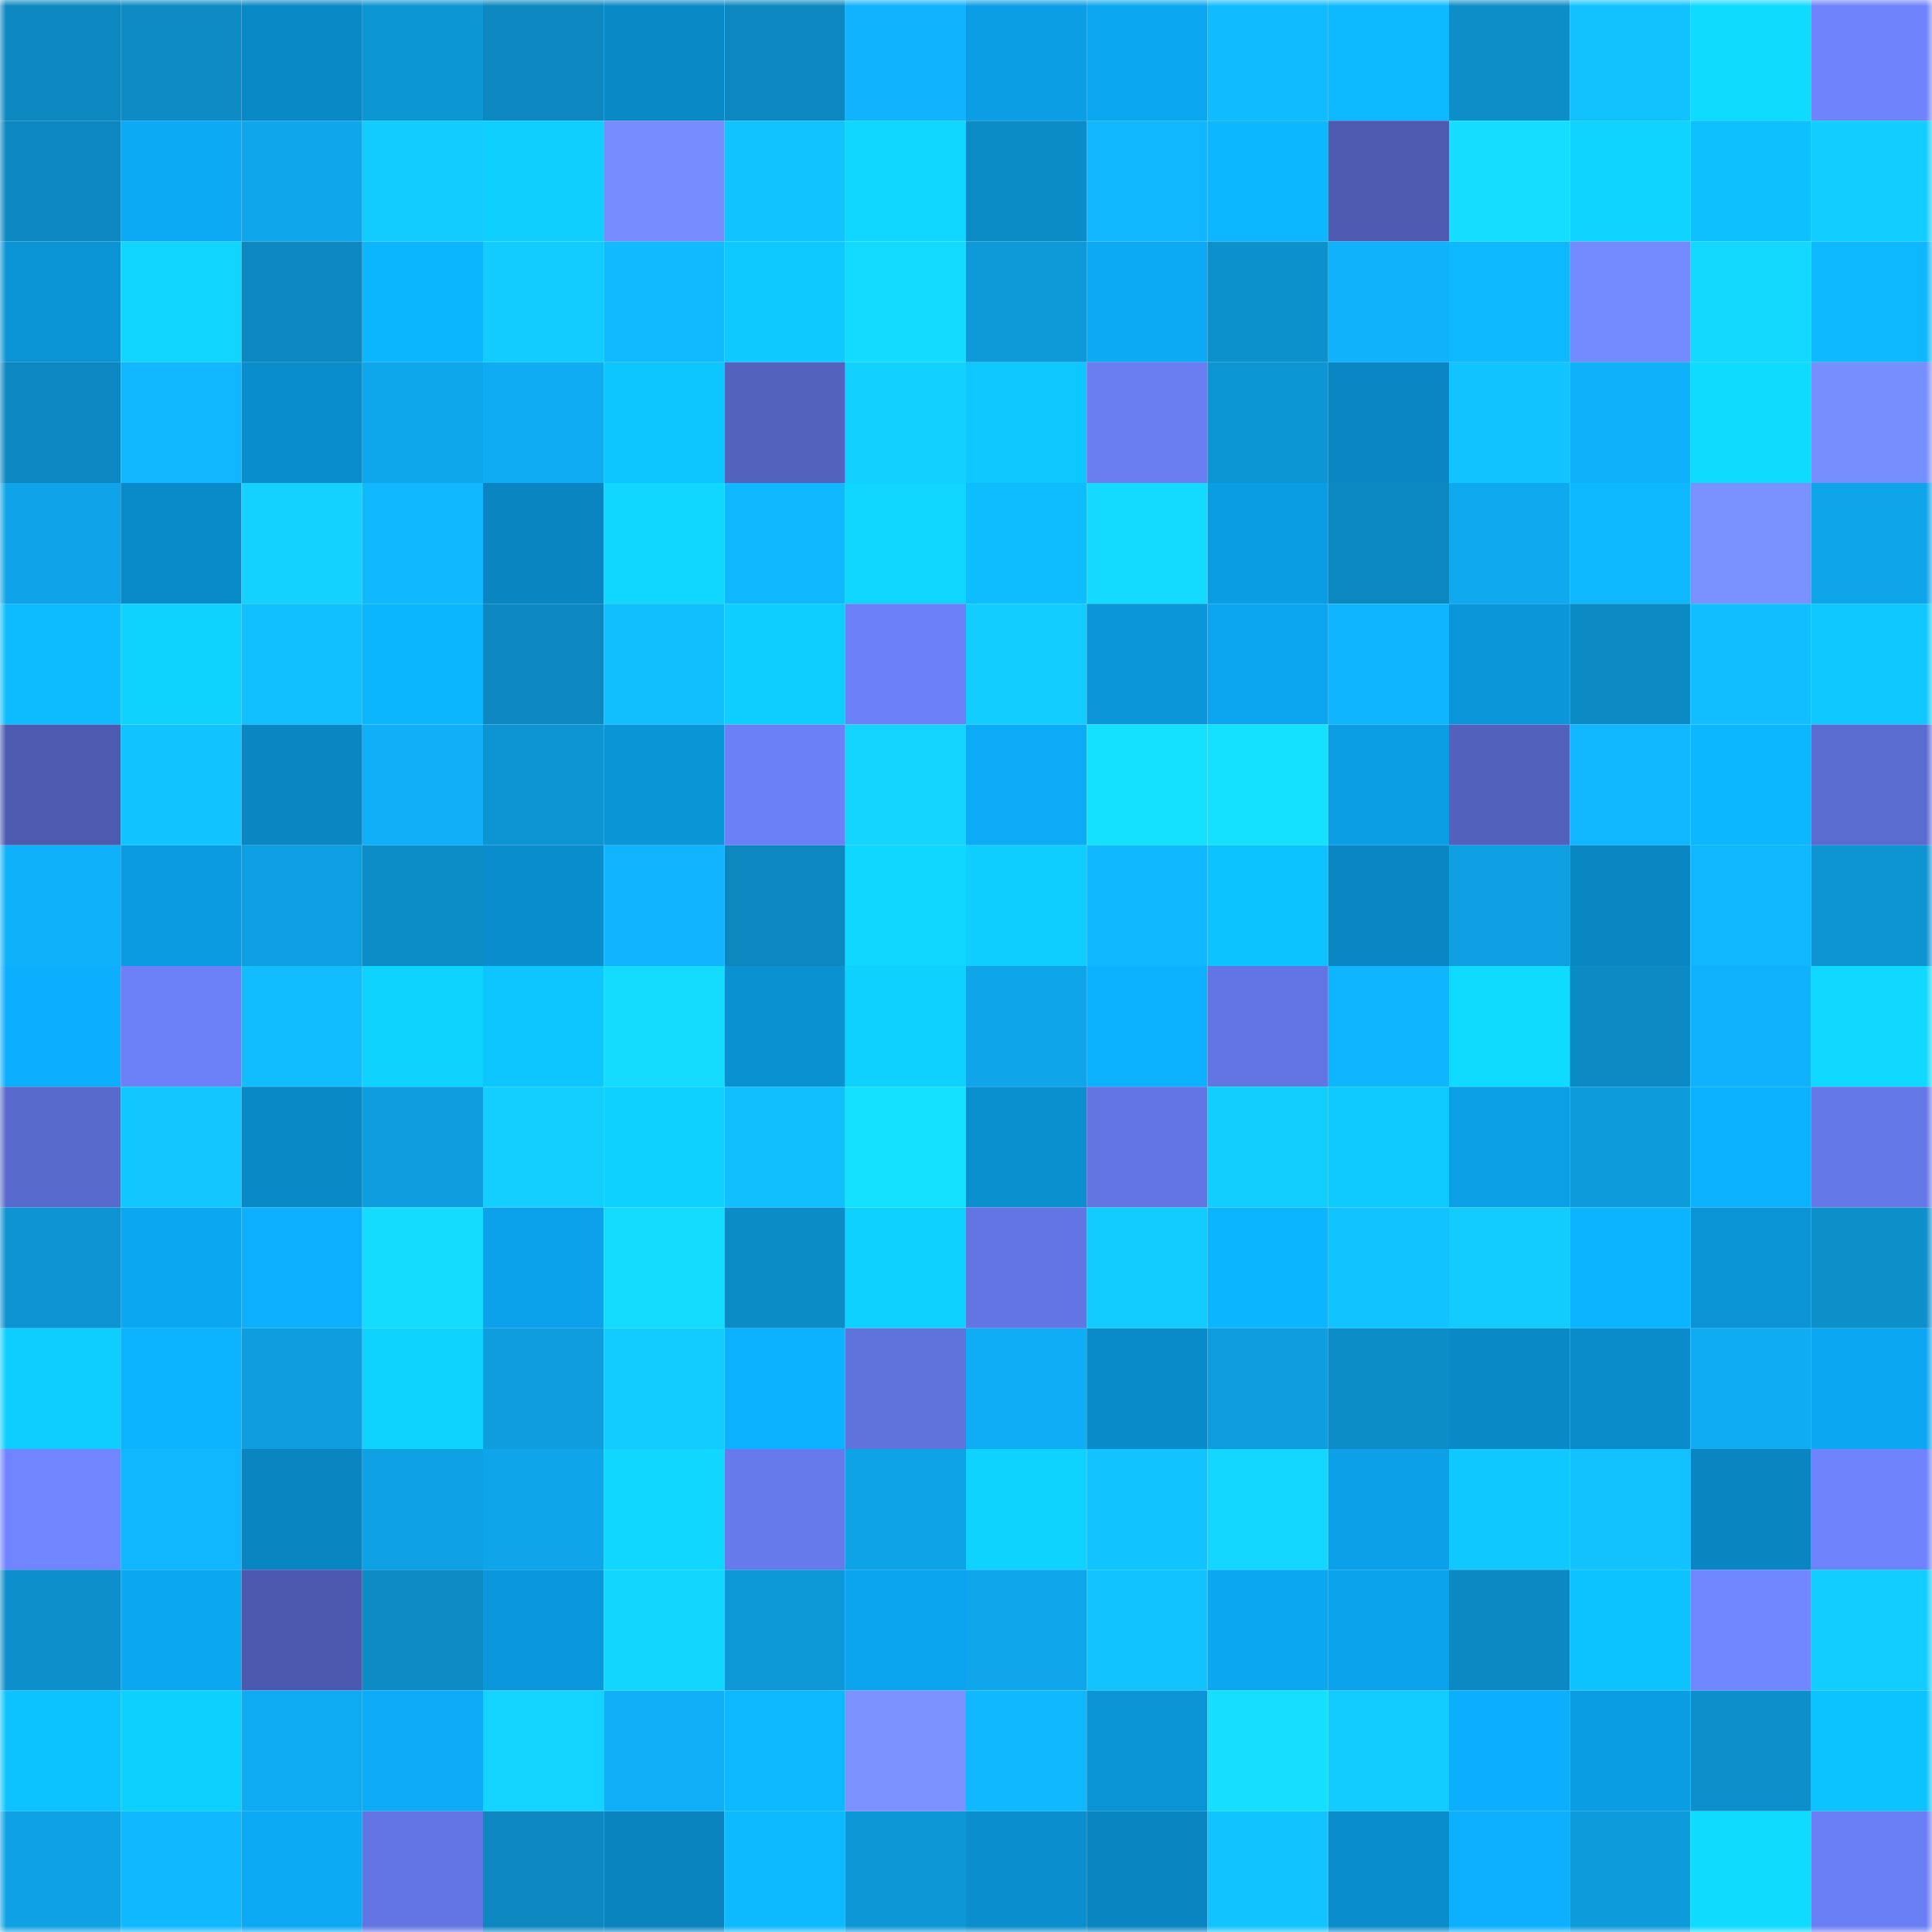 <svg viewBox="0 0 160 160" fill="none" role="img" xmlns="http://www.w3.org/2000/svg" width="240" height="240" name="ens%2Ctonnet.eth"><mask id="133325815" mask-type="alpha" maskUnits="userSpaceOnUse" x="0" y="0" width="160" height="160"><rect width="160" height="160" fill="#FFFFFF"></rect></mask><g mask="url(#133325815)"><rect x="0" y="0" width="10" height="10" fill="#0c87bf"></rect><rect x="10" y="0" width="10" height="10" fill="#0c8bc5"></rect><rect x="20" y="0" width="10" height="10" fill="#0988c6"></rect><rect x="30" y="0" width="10" height="10" fill="#0d96d4"></rect><rect x="40" y="0" width="10" height="10" fill="#0c87bf"></rect><rect x="50" y="0" width="10" height="10" fill="#098ac7"></rect><rect x="60" y="0" width="10" height="10" fill="#0c87bf"></rect><rect x="70" y="0" width="10" height="10" fill="#10b3fe"></rect><rect x="80" y="0" width="10" height="10" fill="#0b9ee5"></rect><rect x="90" y="0" width="10" height="10" fill="#0ba7f1"></rect><rect x="100" y="0" width="10" height="10" fill="#11bbff"></rect><rect x="110" y="0" width="10" height="10" fill="#0db9ff"></rect><rect x="120" y="0" width="10" height="10" fill="#0d8ec9"></rect><rect x="130" y="0" width="10" height="10" fill="#11c2ff"></rect><rect x="140" y="0" width="10" height="10" fill="#0fdaff"></rect><rect x="150" y="0" width="10" height="10" fill="#6e83fc"></rect><rect x="0" y="10" width="10" height="10" fill="#0c87bf"></rect><rect x="10" y="10" width="10" height="10" fill="#0ca9f5"></rect><rect x="20" y="10" width="10" height="10" fill="#0fa6eb"></rect><rect x="30" y="10" width="10" height="10" fill="#12cbff"></rect><rect x="40" y="10" width="10" height="10" fill="#0ecfff"></rect><rect x="50" y="10" width="10" height="10" fill="#768cff"></rect><rect x="60" y="10" width="10" height="10" fill="#11c4ff"></rect><rect x="70" y="10" width="10" height="10" fill="#0fd6ff"></rect><rect x="80" y="10" width="10" height="10" fill="#0c8cc6"></rect><rect x="90" y="10" width="10" height="10" fill="#10b6ff"></rect><rect x="100" y="10" width="10" height="10" fill="#0cb7ff"></rect><rect x="110" y="10" width="10" height="10" fill="#4c5baf"></rect><rect x="120" y="10" width="10" height="10" fill="#14deff"></rect><rect x="130" y="10" width="10" height="10" fill="#0ed4ff"></rect><rect x="140" y="10" width="10" height="10" fill="#0dc0ff"></rect><rect x="150" y="10" width="10" height="10" fill="#12cdff"></rect><rect x="0" y="20" width="10" height="10" fill="#0a94d6"></rect><rect x="10" y="20" width="10" height="10" fill="#0fd5ff"></rect><rect x="20" y="20" width="10" height="10" fill="#0c87bf"></rect><rect x="30" y="20" width="10" height="10" fill="#0cb6ff"></rect><rect x="40" y="20" width="10" height="10" fill="#12cbff"></rect><rect x="50" y="20" width="10" height="10" fill="#11baff"></rect><rect x="60" y="20" width="10" height="10" fill="#0ec9ff"></rect><rect x="70" y="20" width="10" height="10" fill="#13dbff"></rect><rect x="80" y="20" width="10" height="10" fill="#0e99d8"></rect><rect x="90" y="20" width="10" height="10" fill="#0ca9f5"></rect><rect x="100" y="20" width="10" height="10" fill="#0d91cd"></rect><rect x="110" y="20" width="10" height="10" fill="#10b2fc"></rect><rect x="120" y="20" width="10" height="10" fill="#0db8ff"></rect><rect x="130" y="20" width="10" height="10" fill="#748aff"></rect><rect x="140" y="20" width="10" height="10" fill="#13d8ff"></rect><rect x="150" y="20" width="10" height="10" fill="#0db8ff"></rect><rect x="0" y="30" width="10" height="10" fill="#0c87bf"></rect><rect x="10" y="30" width="10" height="10" fill="#10b6ff"></rect><rect x="20" y="30" width="10" height="10" fill="#0a8dcc"></rect><rect x="30" y="30" width="10" height="10" fill="#0fa7ec"></rect><rect x="40" y="30" width="10" height="10" fill="#0facf4"></rect><rect x="50" y="30" width="10" height="10" fill="#0ec6ff"></rect><rect x="60" y="30" width="10" height="10" fill="#5262bd"></rect><rect x="70" y="30" width="10" height="10" fill="#12d0ff"></rect><rect x="80" y="30" width="10" height="10" fill="#0ec7ff"></rect><rect x="90" y="30" width="10" height="10" fill="#697df1"></rect><rect x="100" y="30" width="10" height="10" fill="#0d96d4"></rect><rect x="110" y="30" width="10" height="10" fill="#0987c4"></rect><rect x="120" y="30" width="10" height="10" fill="#11c3ff"></rect><rect x="130" y="30" width="10" height="10" fill="#10b1fb"></rect><rect x="140" y="30" width="10" height="10" fill="#0fdaff"></rect><rect x="150" y="30" width="10" height="10" fill="#778eff"></rect><rect x="0" y="40" width="10" height="10" fill="#0fa4e9"></rect><rect x="10" y="40" width="10" height="10" fill="#098bc9"></rect><rect x="20" y="40" width="10" height="10" fill="#13d2ff"></rect><rect x="30" y="40" width="10" height="10" fill="#10b8ff"></rect><rect x="40" y="40" width="10" height="10" fill="#0985c1"></rect><rect x="50" y="40" width="10" height="10" fill="#0fd7ff"></rect><rect x="60" y="40" width="10" height="10" fill="#10b8ff"></rect><rect x="70" y="40" width="10" height="10" fill="#0fd6ff"></rect><rect x="80" y="40" width="10" height="10" fill="#0dbdff"></rect><rect x="90" y="40" width="10" height="10" fill="#13daff"></rect><rect x="100" y="40" width="10" height="10" fill="#0b9de3"></rect><rect x="110" y="40" width="10" height="10" fill="#0c88c0"></rect><rect x="120" y="40" width="10" height="10" fill="#0fa9f0"></rect><rect x="130" y="40" width="10" height="10" fill="#0db8ff"></rect><rect x="140" y="40" width="10" height="10" fill="#7991ff"></rect><rect x="150" y="40" width="10" height="10" fill="#0fa5ea"></rect><rect x="0" y="50" width="10" height="10" fill="#0dbbff"></rect><rect x="10" y="50" width="10" height="10" fill="#0ed3ff"></rect><rect x="20" y="50" width="10" height="10" fill="#11c0ff"></rect><rect x="30" y="50" width="10" height="10" fill="#0cb6ff"></rect><rect x="40" y="50" width="10" height="10" fill="#0c87bf"></rect><rect x="50" y="50" width="10" height="10" fill="#11bfff"></rect><rect x="60" y="50" width="10" height="10" fill="#0eceff"></rect><rect x="70" y="50" width="10" height="10" fill="#6c81f9"></rect><rect x="80" y="50" width="10" height="10" fill="#12cdff"></rect><rect x="90" y="50" width="10" height="10" fill="#0a96d9"></rect><rect x="100" y="50" width="10" height="10" fill="#0ba5f0"></rect><rect x="110" y="50" width="10" height="10" fill="#10b5ff"></rect><rect x="120" y="50" width="10" height="10" fill="#0a96d9"></rect><rect x="130" y="50" width="10" height="10" fill="#0c8ac3"></rect><rect x="140" y="50" width="10" height="10" fill="#11beff"></rect><rect x="150" y="50" width="10" height="10" fill="#0ec8ff"></rect><rect x="0" y="60" width="10" height="10" fill="#4c5baf"></rect><rect x="10" y="60" width="10" height="10" fill="#11c4ff"></rect><rect x="20" y="60" width="10" height="10" fill="#0987c3"></rect><rect x="30" y="60" width="10" height="10" fill="#10aff8"></rect><rect x="40" y="60" width="10" height="10" fill="#0d94d2"></rect><rect x="50" y="60" width="10" height="10" fill="#0a95d7"></rect><rect x="60" y="60" width="10" height="10" fill="#6b7ff6"></rect><rect x="70" y="60" width="10" height="10" fill="#13d5ff"></rect><rect x="80" y="60" width="10" height="10" fill="#0cabf8"></rect><rect x="90" y="60" width="10" height="10" fill="#14e0ff"></rect><rect x="100" y="60" width="10" height="10" fill="#14e1ff"></rect><rect x="110" y="60" width="10" height="10" fill="#0b9ee4"></rect><rect x="120" y="60" width="10" height="10" fill="#5161bc"></rect><rect x="130" y="60" width="10" height="10" fill="#10b7ff"></rect><rect x="140" y="60" width="10" height="10" fill="#0cb7ff"></rect><rect x="150" y="60" width="10" height="10" fill="#5b6cd1"></rect><rect x="0" y="70" width="10" height="10" fill="#10b1fb"></rect><rect x="10" y="70" width="10" height="10" fill="#0b9be1"></rect><rect x="20" y="70" width="10" height="10" fill="#0e9fe2"></rect><rect x="30" y="70" width="10" height="10" fill="#0d8dc8"></rect><rect x="40" y="70" width="10" height="10" fill="#0a8dcc"></rect><rect x="50" y="70" width="10" height="10" fill="#10b4ff"></rect><rect x="60" y="70" width="10" height="10" fill="#0c87bf"></rect><rect x="70" y="70" width="10" height="10" fill="#0fd6ff"></rect><rect x="80" y="70" width="10" height="10" fill="#0eceff"></rect><rect x="90" y="70" width="10" height="10" fill="#10b8ff"></rect><rect x="100" y="70" width="10" height="10" fill="#0dc3ff"></rect><rect x="110" y="70" width="10" height="10" fill="#0987c4"></rect><rect x="120" y="70" width="10" height="10" fill="#0ea0e3"></rect><rect x="130" y="70" width="10" height="10" fill="#0987c3"></rect><rect x="140" y="70" width="10" height="10" fill="#10b7ff"></rect><rect x="150" y="70" width="10" height="10" fill="#0d94d2"></rect><rect x="0" y="80" width="10" height="10" fill="#0caffe"></rect><rect x="10" y="80" width="10" height="10" fill="#6c80f8"></rect><rect x="20" y="80" width="10" height="10" fill="#11bcff"></rect><rect x="30" y="80" width="10" height="10" fill="#0ed2ff"></rect><rect x="40" y="80" width="10" height="10" fill="#0dc6ff"></rect><rect x="50" y="80" width="10" height="10" fill="#14dcff"></rect><rect x="60" y="80" width="10" height="10" fill="#0a91d2"></rect><rect x="70" y="80" width="10" height="10" fill="#0ed1ff"></rect><rect x="80" y="80" width="10" height="10" fill="#0fa5ea"></rect><rect x="90" y="80" width="10" height="10" fill="#0cb2ff"></rect><rect x="100" y="80" width="10" height="10" fill="#6375e3"></rect><rect x="110" y="80" width="10" height="10" fill="#10b5ff"></rect><rect x="120" y="80" width="10" height="10" fill="#0fdaff"></rect><rect x="130" y="80" width="10" height="10" fill="#0c8ac3"></rect><rect x="140" y="80" width="10" height="10" fill="#10b2fd"></rect><rect x="150" y="80" width="10" height="10" fill="#0fd9ff"></rect><rect x="0" y="90" width="10" height="10" fill="#596acd"></rect><rect x="10" y="90" width="10" height="10" fill="#12c7ff"></rect><rect x="20" y="90" width="10" height="10" fill="#0988c6"></rect><rect x="30" y="90" width="10" height="10" fill="#0e9ee0"></rect><rect x="40" y="90" width="10" height="10" fill="#12cfff"></rect><rect x="50" y="90" width="10" height="10" fill="#0ed1ff"></rect><rect x="60" y="90" width="10" height="10" fill="#11bfff"></rect><rect x="70" y="90" width="10" height="10" fill="#14e1ff"></rect><rect x="80" y="90" width="10" height="10" fill="#0a8fcf"></rect><rect x="90" y="90" width="10" height="10" fill="#6275e2"></rect><rect x="100" y="90" width="10" height="10" fill="#12ceff"></rect><rect x="110" y="90" width="10" height="10" fill="#0ecaff"></rect><rect x="120" y="90" width="10" height="10" fill="#0b9fe6"></rect><rect x="130" y="90" width="10" height="10" fill="#0e9bdb"></rect><rect x="140" y="90" width="10" height="10" fill="#0cb2ff"></rect><rect x="150" y="90" width="10" height="10" fill="#6478e7"></rect><rect x="0" y="100" width="10" height="10" fill="#0d93d1"></rect><rect x="10" y="100" width="10" height="10" fill="#0ba7f1"></rect><rect x="20" y="100" width="10" height="10" fill="#0cb0ff"></rect><rect x="30" y="100" width="10" height="10" fill="#14dcff"></rect><rect x="40" y="100" width="10" height="10" fill="#0ba2eb"></rect><rect x="50" y="100" width="10" height="10" fill="#14dcff"></rect><rect x="60" y="100" width="10" height="10" fill="#0c8cc6"></rect><rect x="70" y="100" width="10" height="10" fill="#0ed1ff"></rect><rect x="80" y="100" width="10" height="10" fill="#6275e2"></rect><rect x="90" y="100" width="10" height="10" fill="#12ccff"></rect><rect x="100" y="100" width="10" height="10" fill="#0cb5ff"></rect><rect x="110" y="100" width="10" height="10" fill="#11c3ff"></rect><rect x="120" y="100" width="10" height="10" fill="#12cbff"></rect><rect x="130" y="100" width="10" height="10" fill="#0cb3ff"></rect><rect x="140" y="100" width="10" height="10" fill="#0a93d5"></rect><rect x="150" y="100" width="10" height="10" fill="#0d8fca"></rect><rect x="0" y="110" width="10" height="10" fill="#0eceff"></rect><rect x="10" y="110" width="10" height="10" fill="#0cb4ff"></rect><rect x="20" y="110" width="10" height="10" fill="#0e9ddf"></rect><rect x="30" y="110" width="10" height="10" fill="#0ed2ff"></rect><rect x="40" y="110" width="10" height="10" fill="#0e9ddf"></rect><rect x="50" y="110" width="10" height="10" fill="#12cbff"></rect><rect x="60" y="110" width="10" height="10" fill="#0cb1ff"></rect><rect x="70" y="110" width="10" height="10" fill="#6072dc"></rect><rect x="80" y="110" width="10" height="10" fill="#0fadf6"></rect><rect x="90" y="110" width="10" height="10" fill="#098bc9"></rect><rect x="100" y="110" width="10" height="10" fill="#0e9ddf"></rect><rect x="110" y="110" width="10" height="10" fill="#0d8dc8"></rect><rect x="120" y="110" width="10" height="10" fill="#098ac7"></rect><rect x="130" y="110" width="10" height="10" fill="#0a8ccb"></rect><rect x="140" y="110" width="10" height="10" fill="#0fabf3"></rect><rect x="150" y="110" width="10" height="10" fill="#0ba7f2"></rect><rect x="0" y="120" width="10" height="10" fill="#7085ff"></rect><rect x="10" y="120" width="10" height="10" fill="#10b6ff"></rect><rect x="20" y="120" width="10" height="10" fill="#0986c2"></rect><rect x="30" y="120" width="10" height="10" fill="#0ea1e4"></rect><rect x="40" y="120" width="10" height="10" fill="#0fa5ea"></rect><rect x="50" y="120" width="10" height="10" fill="#0fd7ff"></rect><rect x="60" y="120" width="10" height="10" fill="#667aec"></rect><rect x="70" y="120" width="10" height="10" fill="#0ea3e6"></rect><rect x="80" y="120" width="10" height="10" fill="#0ed3ff"></rect><rect x="90" y="120" width="10" height="10" fill="#11c4ff"></rect><rect x="100" y="120" width="10" height="10" fill="#13d7ff"></rect><rect x="110" y="120" width="10" height="10" fill="#0ba0e8"></rect><rect x="120" y="120" width="10" height="10" fill="#0ec8ff"></rect><rect x="130" y="120" width="10" height="10" fill="#11c2ff"></rect><rect x="140" y="120" width="10" height="10" fill="#0986c2"></rect><rect x="150" y="120" width="10" height="10" fill="#6e83fc"></rect><rect x="0" y="130" width="10" height="10" fill="#0d8fcb"></rect><rect x="10" y="130" width="10" height="10" fill="#0ba7f1"></rect><rect x="20" y="130" width="10" height="10" fill="#4b5aae"></rect><rect x="30" y="130" width="10" height="10" fill="#0c8bc4"></rect><rect x="40" y="130" width="10" height="10" fill="#0a97db"></rect><rect x="50" y="130" width="10" height="10" fill="#13d6ff"></rect><rect x="60" y="130" width="10" height="10" fill="#0d98d7"></rect><rect x="70" y="130" width="10" height="10" fill="#0ba4ee"></rect><rect x="80" y="130" width="10" height="10" fill="#0fa6ec"></rect><rect x="90" y="130" width="10" height="10" fill="#11c4ff"></rect><rect x="100" y="130" width="10" height="10" fill="#0ba7f1"></rect><rect x="110" y="130" width="10" height="10" fill="#0ba3ec"></rect><rect x="120" y="130" width="10" height="10" fill="#0c89c2"></rect><rect x="130" y="130" width="10" height="10" fill="#0dc3ff"></rect><rect x="140" y="130" width="10" height="10" fill="#7187ff"></rect><rect x="150" y="130" width="10" height="10" fill="#12cdff"></rect><rect x="0" y="140" width="10" height="10" fill="#0dc3ff"></rect><rect x="10" y="140" width="10" height="10" fill="#0ed0ff"></rect><rect x="20" y="140" width="10" height="10" fill="#0fabf2"></rect><rect x="30" y="140" width="10" height="10" fill="#0cabf8"></rect><rect x="40" y="140" width="10" height="10" fill="#13d4ff"></rect><rect x="50" y="140" width="10" height="10" fill="#10aff7"></rect><rect x="60" y="140" width="10" height="10" fill="#0db8ff"></rect><rect x="70" y="140" width="10" height="10" fill="#7c93ff"></rect><rect x="80" y="140" width="10" height="10" fill="#10b9ff"></rect><rect x="90" y="140" width="10" height="10" fill="#0a93d5"></rect><rect x="100" y="140" width="10" height="10" fill="#14dfff"></rect><rect x="110" y="140" width="10" height="10" fill="#12cbff"></rect><rect x="120" y="140" width="10" height="10" fill="#0caffe"></rect><rect x="130" y="140" width="10" height="10" fill="#0b9de3"></rect><rect x="140" y="140" width="10" height="10" fill="#0d8fcb"></rect><rect x="150" y="140" width="10" height="10" fill="#0dc3ff"></rect><rect x="0" y="150" width="10" height="10" fill="#0ea2e5"></rect><rect x="10" y="150" width="10" height="10" fill="#10b8ff"></rect><rect x="20" y="150" width="10" height="10" fill="#0ca9f5"></rect><rect x="30" y="150" width="10" height="10" fill="#6275e2"></rect><rect x="40" y="150" width="10" height="10" fill="#0c87bf"></rect><rect x="50" y="150" width="10" height="10" fill="#0984bf"></rect><rect x="60" y="150" width="10" height="10" fill="#0db9ff"></rect><rect x="70" y="150" width="10" height="10" fill="#0d97d6"></rect><rect x="80" y="150" width="10" height="10" fill="#0a8ece"></rect><rect x="90" y="150" width="10" height="10" fill="#0985c1"></rect><rect x="100" y="150" width="10" height="10" fill="#11c4ff"></rect><rect x="110" y="150" width="10" height="10" fill="#0a8dcc"></rect><rect x="120" y="150" width="10" height="10" fill="#0cb0ff"></rect><rect x="130" y="150" width="10" height="10" fill="#0e9bdb"></rect><rect x="140" y="150" width="10" height="10" fill="#0fdbff"></rect><rect x="150" y="150" width="10" height="10" fill="#6a7ff5"></rect></g></svg>
